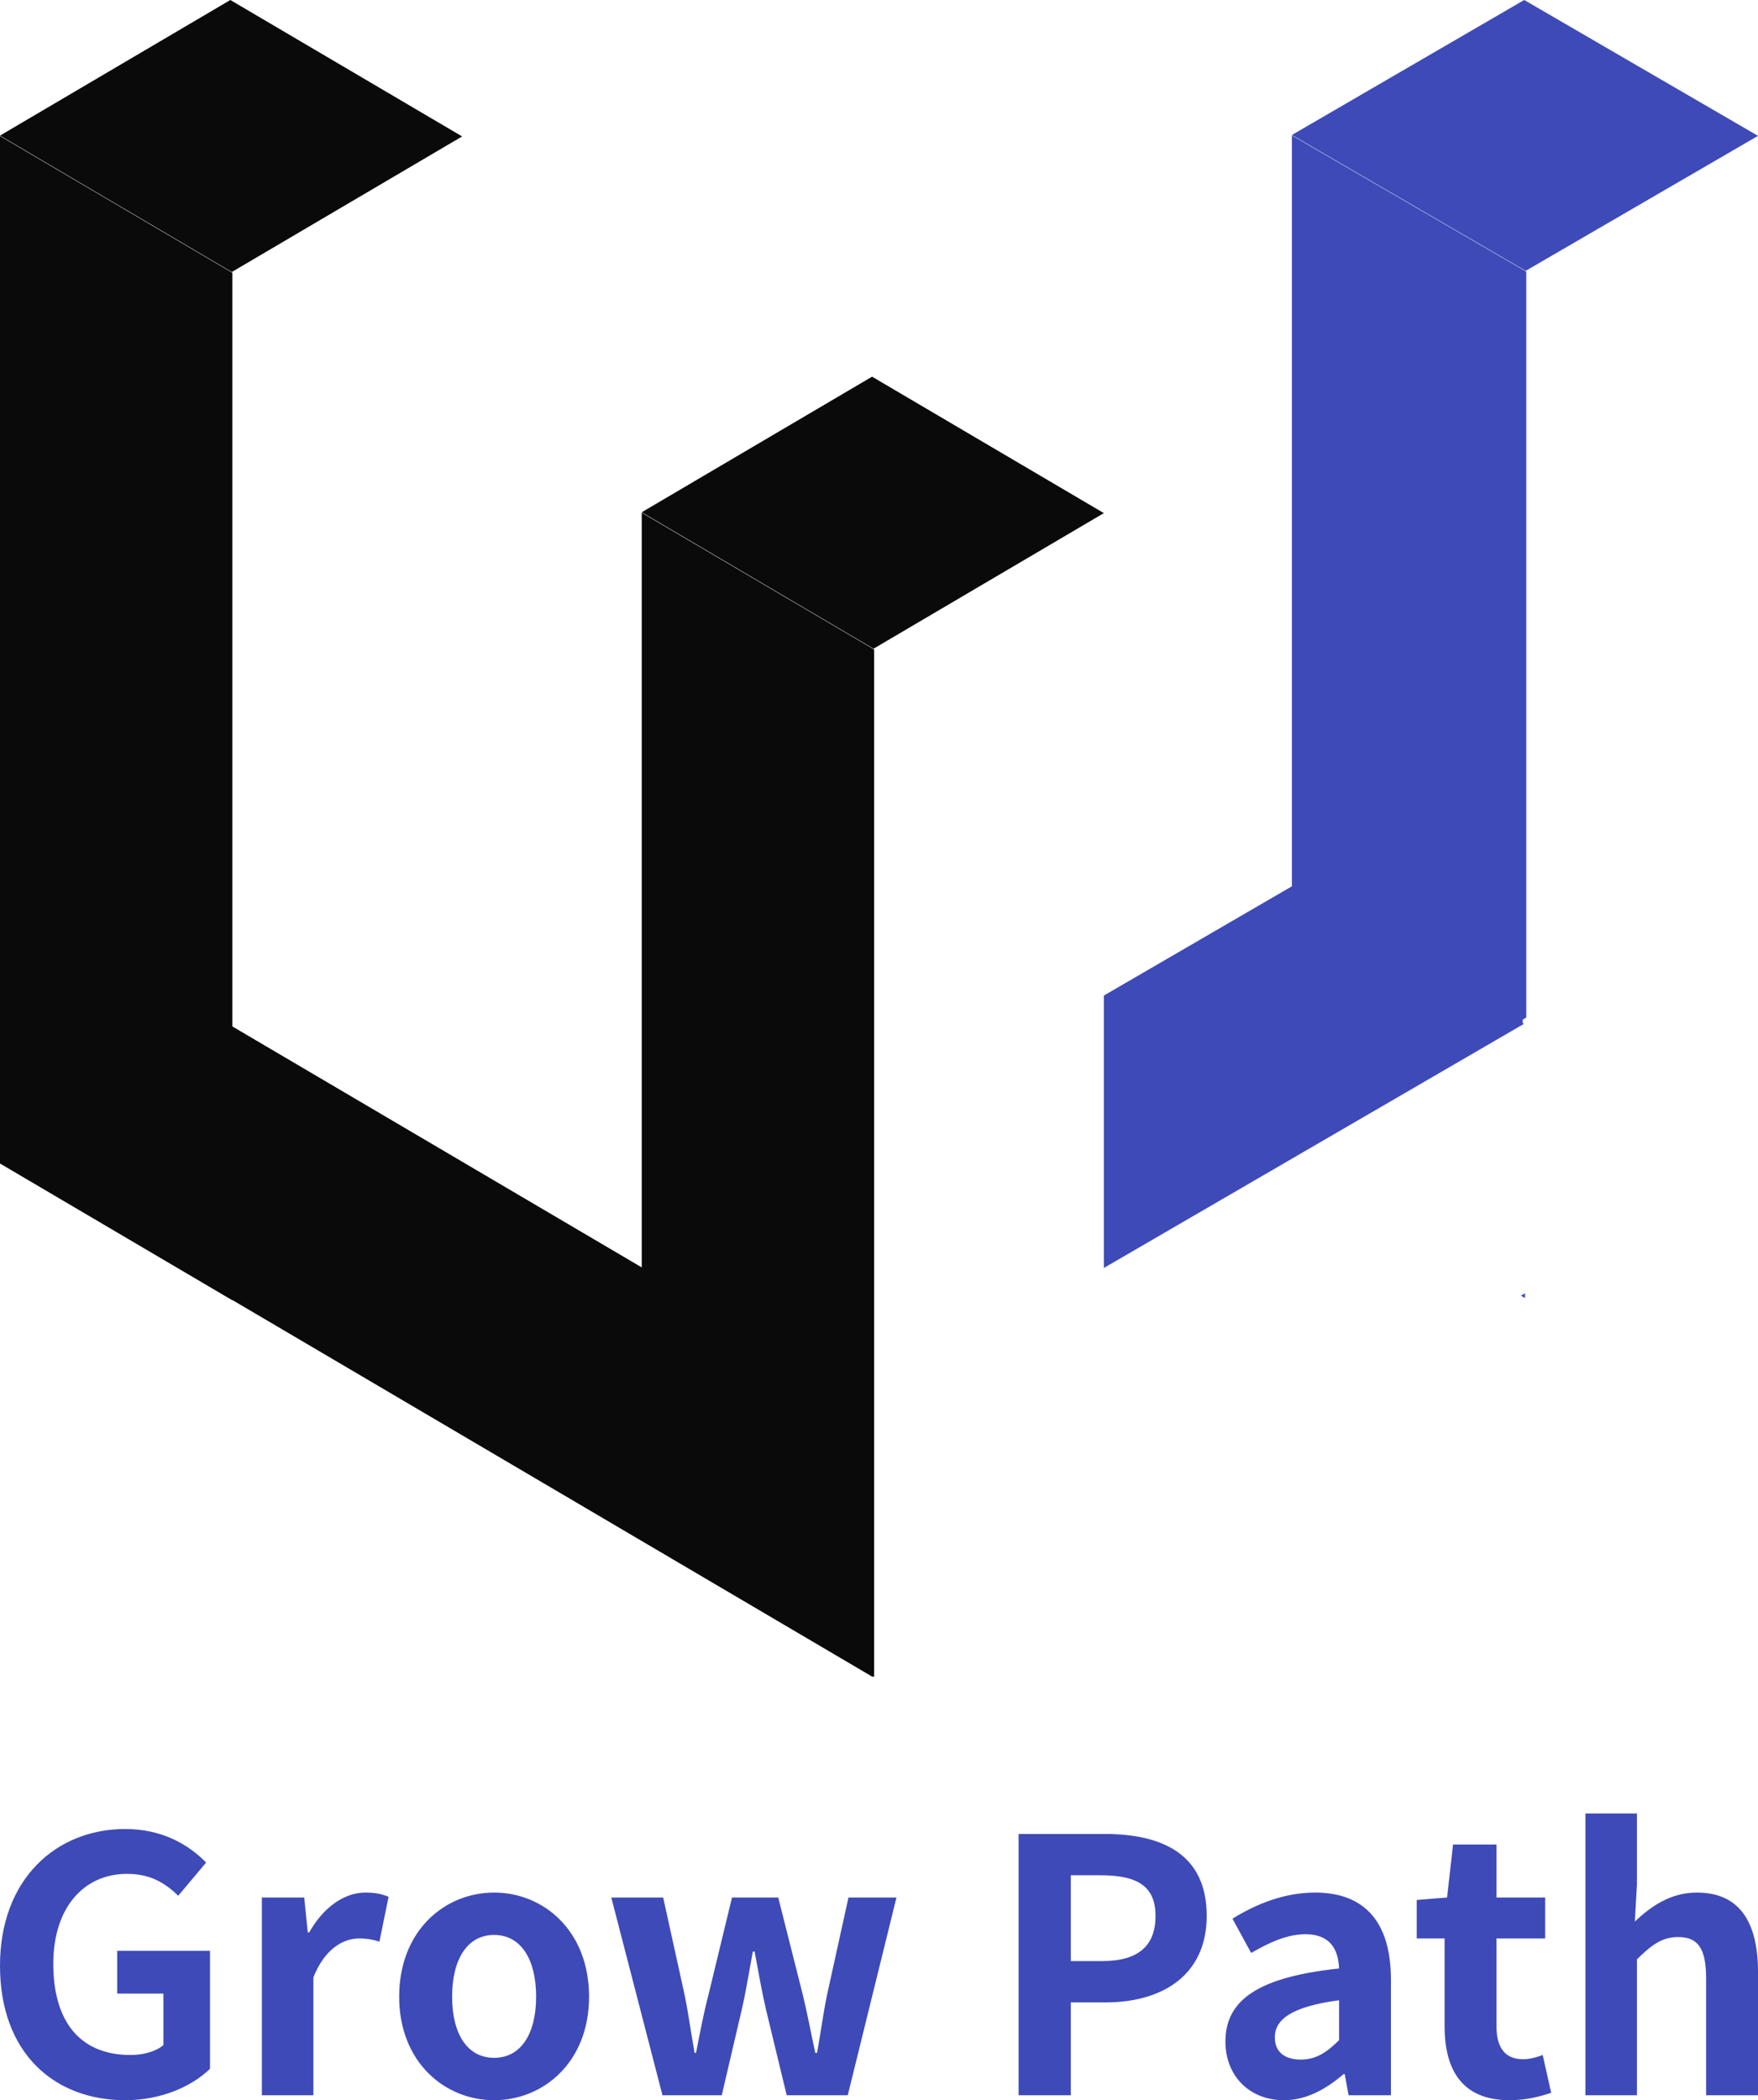 <svg viewBox="420.5 93.41 190 226.881" width="4187.21" height="5000" xmlns="http://www.w3.org/2000/svg" xmlns:xlink="http://www.w3.org/1999/xlink" preserveAspectRatio="none"><defs></defs><style>.aLgOaV3zRcolors-3 {fill:#0A0A0A;fill-opacity:1;}.aLgOaV3zRcolors-4 {fill:#3E4AB8;fill-opacity:1;}.aLgOaV3zRcolors-5 {fill:#A0A0A0;fill-opacity:1;}.aLgOaV3zRcolors-6 {fill:#0A0A0A;fill-opacity:1;}.aLgOaV3zRcolors-7 {fill:#3E4AB8;fill-opacity:1;}.companyName {fill:#3E4AB8;fill-opacity:1;}.icon1 {fill:#0A0A0A;fill-opacity:1;}.icon2 {fill:#3E4AB8;fill-opacity:1;}.icon3 {fill:#A0A0A0;fill-opacity:1;}.icon3-str {stroke:#A0A0A0;stroke-opacity:1;}</style><g opacity="1" transform="rotate(0 420.5 289.317)">
<svg width="190" height="30.974" x="420.5" y="289.317" version="1.1" preserveAspectRatio="none" viewBox="2.16 -31.92 199.24 32.48">
  <g transform="matrix(1 0 0 1 0 0)" class="companyName"><path id="id-D6z1nYkh9" d="M16.36 0.56C20.48 0.56 23.96-1.04 25.96-3L25.96-16.36L15.44-16.36L15.44-11.52L20.68-11.52L20.68-5.68C19.84-4.96 18.40-4.56 16.96-4.56C11.16-4.56 8.20-8.44 8.20-14.88C8.20-21.24 11.64-25.08 16.56-25.08C19.24-25.08 20.92-24 22.36-22.60L25.52-26.36C23.60-28.32 20.64-30.16 16.36-30.16C8.48-30.16 2.16-24.44 2.16-14.68C2.16-4.80 8.28 0.56 16.36 0.56Z M31.84 0L37.68 0L37.68-13.36C38.96-16.60 41.08-17.76 42.84-17.76C43.76-17.76 44.40-17.64 45.16-17.40L46.20-22.48C45.52-22.76 44.80-22.96 43.56-22.96C41.24-22.96 38.84-21.36 37.20-18.44L37.04-18.44L36.64-22.40L31.84-22.40Z M58.16 0.56C63.76 0.56 68.92-3.76 68.92-11.16C68.92-18.64 63.76-22.96 58.16-22.96C52.56-22.96 47.40-18.64 47.40-11.16C47.40-3.76 52.56 0.56 58.16 0.56ZM58.16-4.24C55.12-4.24 53.40-6.96 53.40-11.16C53.40-15.40 55.12-18.16 58.16-18.16C61.20-18.16 62.92-15.40 62.92-11.16C62.92-6.96 61.20-4.24 58.16-4.24Z M77.24 0L83.96 0L86.24-9.76C86.72-11.84 87.04-13.92 87.48-16.28L87.68-16.28C88.12-13.92 88.48-11.88 88.96-9.76L91.32 0L98.24 0L103.76-22.40L98.32-22.40L95.88-11.32C95.44-9.16 95.16-7 94.76-4.80L94.56-4.80C94.08-7 93.68-9.16 93.16-11.32L90.36-22.40L85.12-22.40L82.44-11.32C81.88-9.20 81.48-7 81.04-4.80L80.88-4.80C80.48-7 80.20-9.16 79.76-11.32L77.32-22.40L71.44-22.40Z M117.60 0L123.52 0L123.52-10.52L127.48-10.52C133.84-10.52 138.92-13.56 138.92-20.32C138.92-27.32 133.88-29.60 127.32-29.60L117.60-29.60ZM123.52-15.20L123.52-24.92L126.88-24.92C130.96-24.92 133.12-23.76 133.12-20.32C133.12-16.92 131.16-15.20 127.08-15.20Z M147.68 0.56C150.24 0.56 152.48-0.72 154.44-2.40L154.56-2.40L155.00 0L159.80 0L159.80-13.08C159.80-19.56 156.88-22.96 151.20-22.96C147.68-22.96 144.48-21.64 141.84-20L143.96-16.12C146.04-17.32 148.04-18.24 150.12-18.24C152.88-18.24 153.84-16.56 153.92-14.36C144.92-13.40 141.04-10.88 141.04-6.08C141.04-2.28 143.68 0.56 147.68 0.56ZM149.60-4.04C147.88-4.04 146.64-4.80 146.64-6.56C146.64-8.56 148.48-10.04 153.92-10.76L153.92-6.24C152.52-4.84 151.28-4.04 149.60-4.04Z M173.24 0.56C175.20 0.56 176.76 0.12 177.96-0.28L177.00-4.56C176.40-4.32 175.52-4.08 174.80-4.08C172.80-4.08 171.76-5.28 171.76-7.84L171.76-17.76L177.28-17.76L177.28-22.40L171.76-22.40L171.76-28.40L166.84-28.40L166.16-22.40L162.72-22.12L162.72-17.76L165.88-17.76L165.88-7.84C165.88-2.80 167.92 0.56 173.24 0.56Z M181.84 0L187.68 0L187.68-15.40C189.36-17.04 190.52-17.92 192.36-17.92C194.56-17.92 195.52-16.68 195.52-13.24L195.52 0L201.40 0L201.40-13.96C201.40-19.60 199.32-22.96 194.48-22.96C191.44-22.96 189.24-21.36 187.44-19.68L187.68-23.88L187.68-31.92L181.84-31.92Z"/></g>
</svg>
</g><g opacity="1" transform="rotate(0 420.5 93.41)">
<svg width="190" height="181.163" x="420.5" y="93.41" version="1.1" preserveAspectRatio="none" viewBox="57 59 86 82">
  <g transform="matrix(1 0 0 1 0 0)"><g><path data-color="1" d="M68.339 72.301L57 65.63 68.268 59l11.339 6.671-11.268 6.63zm20.054 48.671L68.368 109.19V72.339L57 65.651v50.241l11.368 6.689v-.013L99.696 141v-.038l.065.038V90.758L88.393 84.07v36.902zM111 84.09l-11.339-6.672-11.268 6.63 11.339 6.672L111 84.09z" class="icon1"></path><path data-color="2" d="M131.602 122.471v-.233l-.201.116.201.117z" class="icon2"></path><path data-color="2" d="M120.198 65.622l11.466 6.66v36.473l-.172.1v.171l.061.036L111 121v-13.32l9.198-5.342V65.622zm22.802.021L131.563 59l-11.366 6.601 11.437 6.643L143 65.643z" class="icon2"></path></g></g>
</svg>
</g></svg>